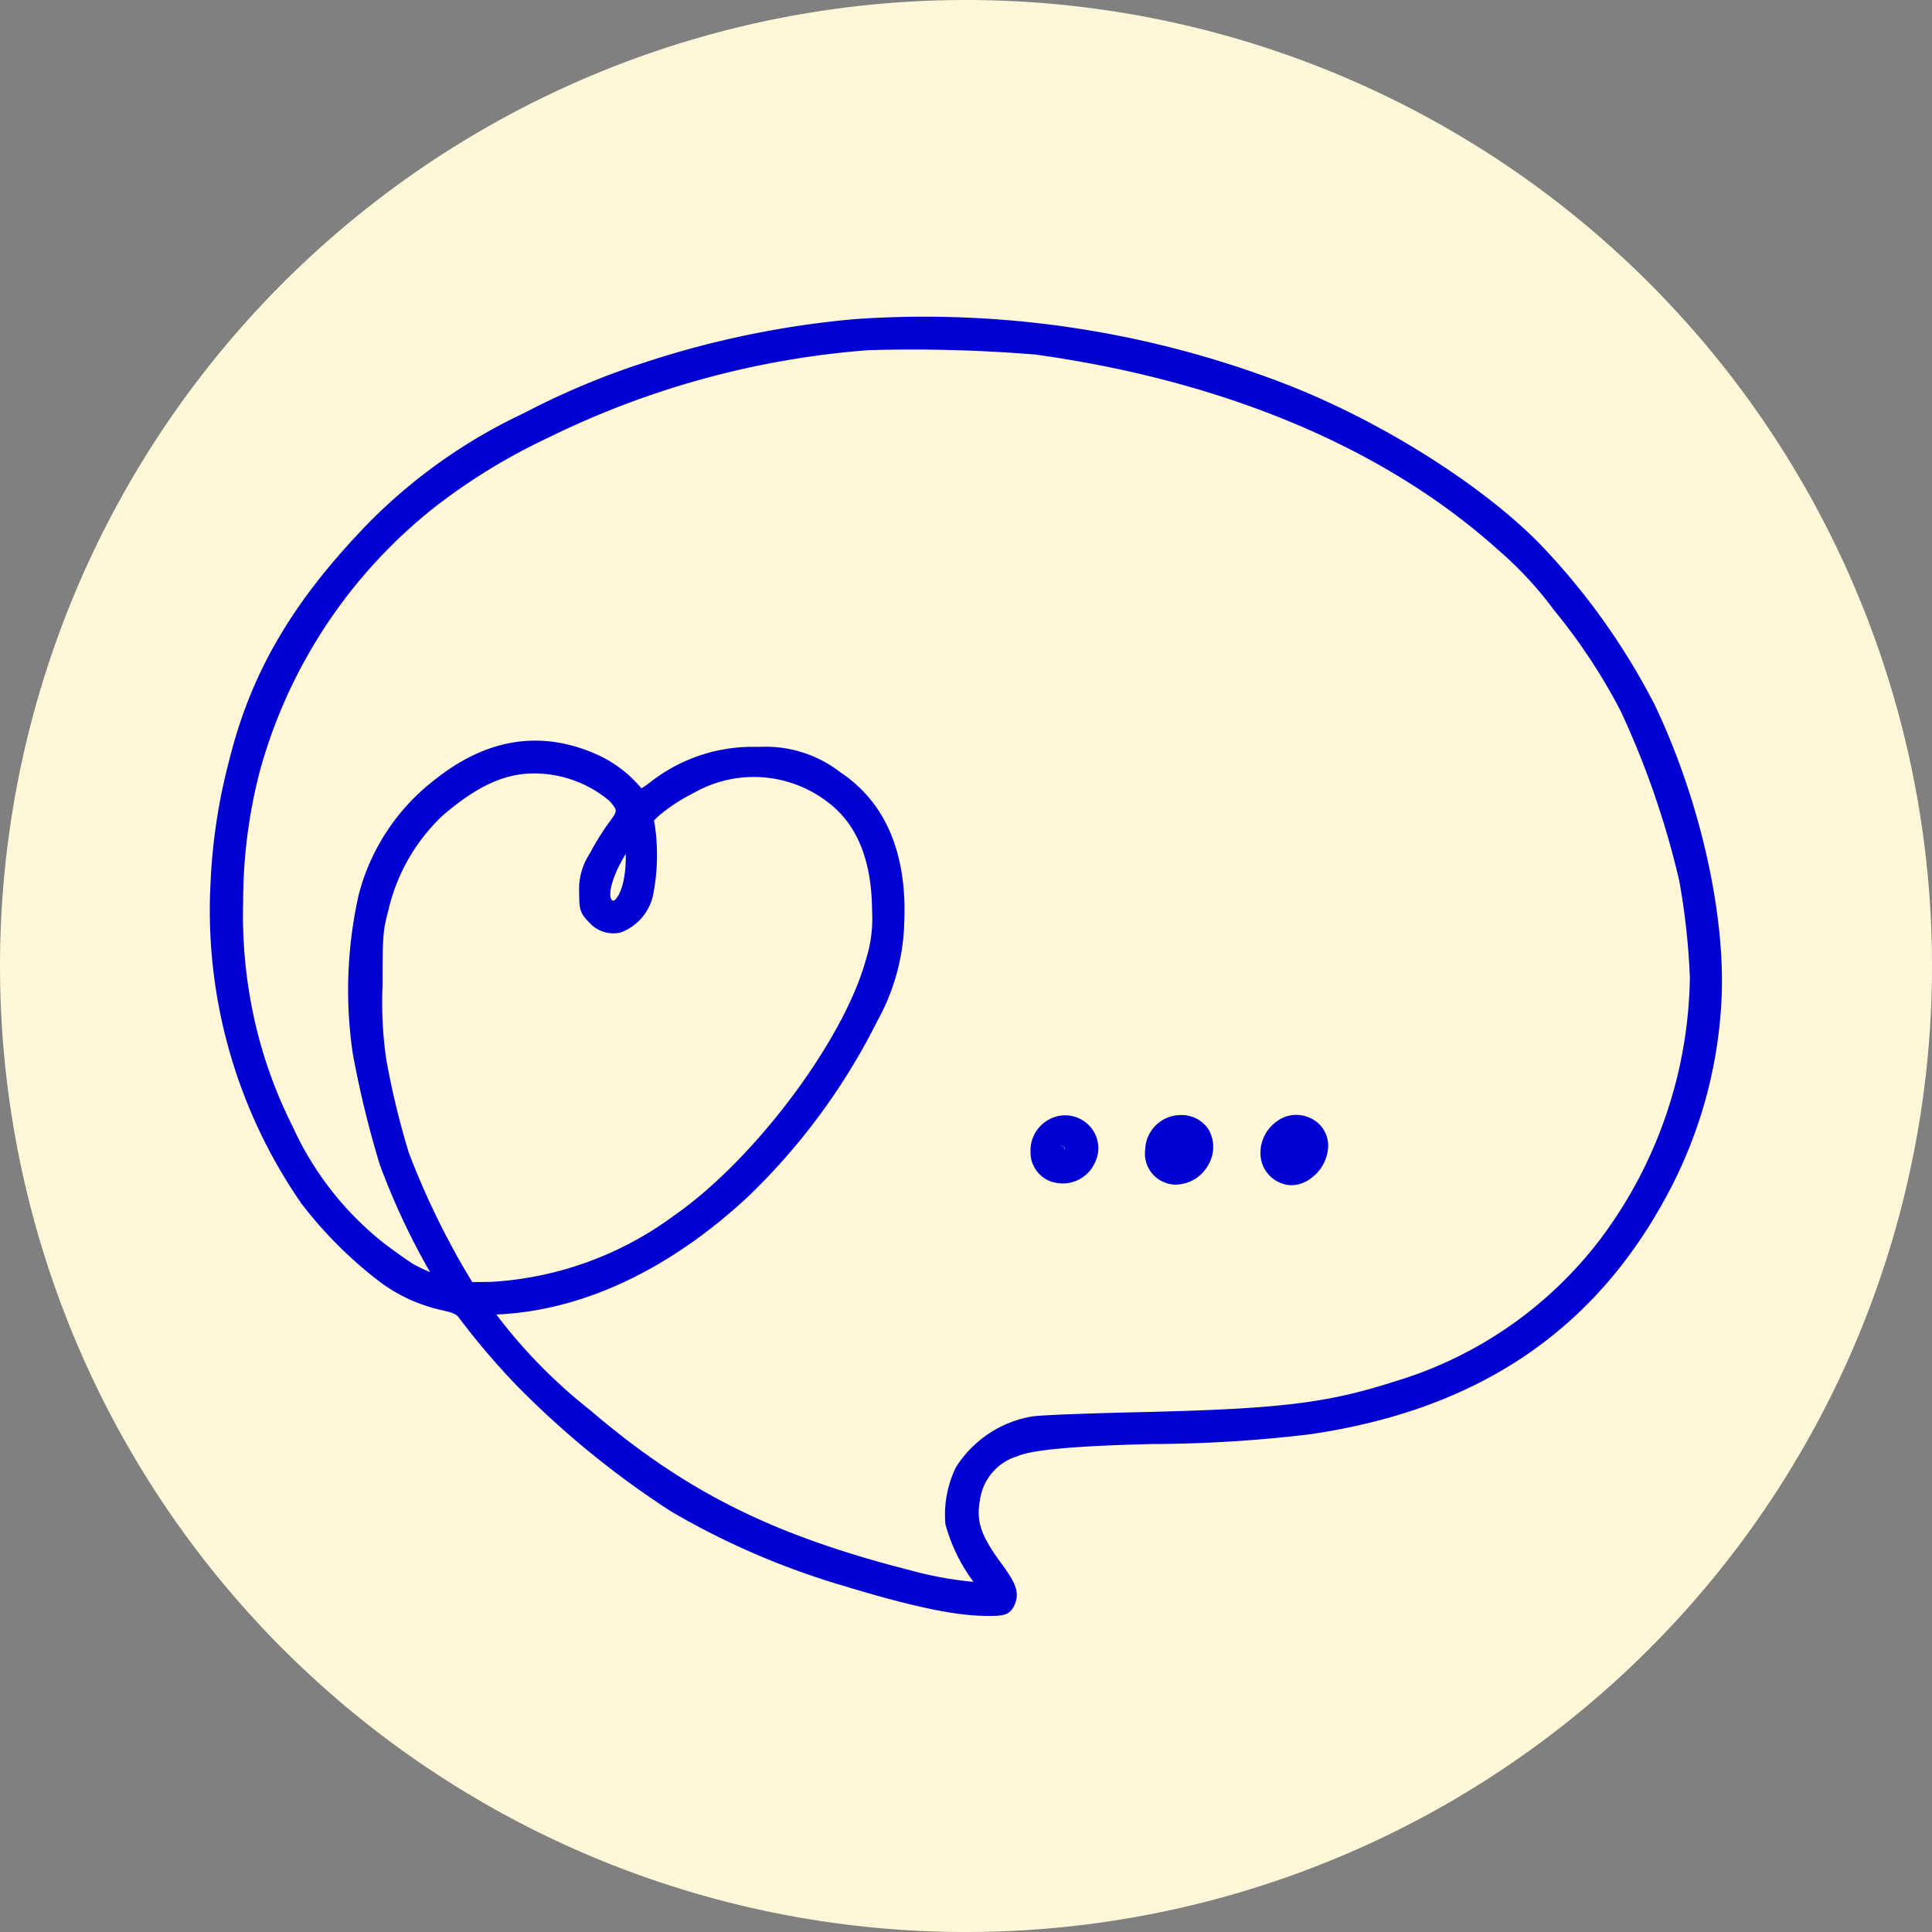 <svg xmlns="http://www.w3.org/2000/svg" width="120" height="120" viewBox="0 0 120 120">
  <rect x="0" y="0" width="120" height="120" fill="#808080" stroke="none"/>
  <g id="Positiivsus_icon" transform="translate(-460 -5188)">
    <path id="Path_1828" data-name="Path 1828" d="M60,0A60,60,0,1,1,0,60,60,60,0,0,1,60,0" transform="translate(460 5188)" fill="#fff7d8"/>
    <path id="Path_1843" data-name="Path 1843" d="M79.835,73.569a1.723,1.723,0,0,0,.4.047,2.071,2.071,0,0,0,1.232-.461,2.564,2.564,0,0,0,1.028-1.97,1.876,1.876,0,0,0-1.116-1.743,2.026,2.026,0,0,0-2.182.292,2.368,2.368,0,0,0-.856,2.353,1.994,1.994,0,0,0,1.5,1.482" transform="translate(460 5188)" fill="#0000d2"/>
    <path id="Path_1844" data-name="Path 1844" d="M102.675,43.582A42.292,42.292,0,0,0,95.61,33.75c-3.731-3.793-10.252-7.841-16.223-10.072a62.248,62.248,0,0,0-26.252-3.86A58.137,58.137,0,0,0,39.9,22.559a47.619,47.619,0,0,0-7.347,3.095l-.022.01a33.64,33.64,0,0,0-9.768,6.95c-4.627,4.806-7.177,9.173-8.524,14.6A35.8,35.8,0,0,0,13.075,54.9a31.943,31.943,0,0,0,5.654,19.864,25.993,25.993,0,0,0,4.889,4.873,10.043,10.043,0,0,0,3.842,1.744c.708.157.891.265,1.029.442a45.508,45.508,0,0,0,3.6,4.231,56.174,56.174,0,0,0,9.578,7.814A47.844,47.844,0,0,0,52.4,98.5c4.232,1.291,6.976,1.867,8.9,1.867.933,0,1.4,0,1.7-.651.394-.836.02-1.492-.864-2.688-1.224-1.686-1.509-2.546-1.269-3.851a3.309,3.309,0,0,1,2.335-2.732c.878-.392,3.6-.639,8.313-.753a84.4,84.4,0,0,0,9.8-.6c10.665-1.542,18.054-6.628,22.588-15.55a28.4,28.4,0,0,0,2.989-10.872c.413-5.446-1.237-12.935-4.21-19.089m-43.332,47.6h0a6.789,6.789,0,0,0-.632,3.476,10.592,10.592,0,0,0,1.75,3.594,22.567,22.567,0,0,1-3.922-.716c-8.583-2.192-13.977-4.89-19.911-9.964A32.418,32.418,0,0,1,30.946,81.8l-.117-.152.443-.026c5.182-.34,10.442-2.87,15.217-7.321a39.828,39.828,0,0,0,8-10.879,13.309,13.309,0,0,0,1.674-6.034c.2-4.368-1.147-7.544-3.975-9.426a7.556,7.556,0,0,0-5.064-1.569,10.3,10.3,0,0,0-6.785,2.23,4.292,4.292,0,0,1-.5.338,7.83,7.83,0,0,0-2.447-1.95c-3.554-1.717-7.046-1.241-10.373,1.408a13.178,13.178,0,0,0-4.738,7.149,27.008,27.008,0,0,0-.37,9.871,62.457,62.457,0,0,0,1.678,6.9,44.118,44.118,0,0,0,3.023,6.5c.037.059.072.117.1.173a10.587,10.587,0,0,1-.981-.464c-.234-.128-1.008-.672-1.833-1.289a19.5,19.5,0,0,1-5.717-7.284,28.455,28.455,0,0,1-2.424-6.859,29.7,29.7,0,0,1-.655-7.048,32.408,32.408,0,0,1,1.013-8.086A31.544,31.544,0,0,1,27.1,31.423,37.359,37.359,0,0,1,34.023,27.2a54.277,54.277,0,0,1,19.935-5.451,94.556,94.556,0,0,1,10.358.273C76.1,23.664,86.015,27.843,93,34.109a22.752,22.752,0,0,1,3.509,3.769,36.13,36.13,0,0,1,4.144,6.268A53.676,53.676,0,0,1,104.3,54.7a43.338,43.338,0,0,1,.66,6.01,27.671,27.671,0,0,1-5.485,16.154,25.065,25.065,0,0,1-12.882,8.951c-4.16,1.336-7.077,1.689-15.606,1.892-2.151.047-6.375.165-6.964.285a6.984,6.984,0,0,0-4.679,3.19M38.867,53.043c.006.221,0,.443-.013.664-.073,1.391-.48,2.1-.717,2.224a.107.107,0,0,1-.117-.023c-.244-.161-.152-1.245.847-2.865m-15.105,8.12v-.017c0-3.037.024-3.338.364-4.622a11.729,11.729,0,0,1,3.386-5.885c2.135-1.824,3.83-2.6,5.663-2.6a7.294,7.294,0,0,1,4.661,1.69c.54.618.54.618,0,1.343a16.131,16.131,0,0,0-1.2,1.935,4,4,0,0,0-.662,2.429c0,1.05.048,1.285.632,1.869a2.009,2.009,0,0,0,1.938.617,3.2,3.2,0,0,0,2.016-2.307,12.8,12.8,0,0,0,.1-4.446c-.021-.083-.044-.178-.047-.19a3.567,3.567,0,0,1,.5-.465A10.635,10.635,0,0,1,43.1,49.246a7.518,7.518,0,0,1,8.357.611c1.784,1.351,2.695,3.609,2.709,6.731a8.4,8.4,0,0,1-.387,3.032c-1.38,5.022-6.95,12.444-11.927,15.89a21.13,21.13,0,0,1-11.37,4.111l-1.149.011-.539-.9a49.364,49.364,0,0,1-3.407-7.148A50.512,50.512,0,0,1,24,65.85a24.665,24.665,0,0,1-.238-4.687" transform="translate(460 5188)" fill="#0000d2"/>
    <path id="Path_1845" data-name="Path 1845" d="M72.174,73.371l.256.109a1.847,1.847,0,0,0,.59.1h.012a2.364,2.364,0,0,0,2.054-1.293,2.183,2.183,0,0,0-.024-2.142,2.005,2.005,0,0,0-1.727-.887,2.216,2.216,0,0,0-2.205,2.132,1.931,1.931,0,0,0,1.044,1.985m1.016-1.939.058-.074a.344.344,0,0,1-.058.074" transform="translate(460 5188)" fill="#0000d2"/>
    <path id="Path_1846" data-name="Path 1846" d="M65.483,73.443h0l.064.014h0a2.648,2.648,0,0,0,.444.05h.016A2.192,2.192,0,0,0,68,72.229a2.019,2.019,0,0,0-.419-2.388,2.071,2.071,0,0,0-2.438-.3,2.175,2.175,0,0,0-1.135,1.979,1.918,1.918,0,0,0,1.471,1.925m.357-2.358.31.2a.466.466,0,0,1,0,.075.283.283,0,0,1-.046.031.266.266,0,0,1,.042-.08Z" transform="translate(460 5188)" fill="#0000d2"/>
  </g>
</svg>
